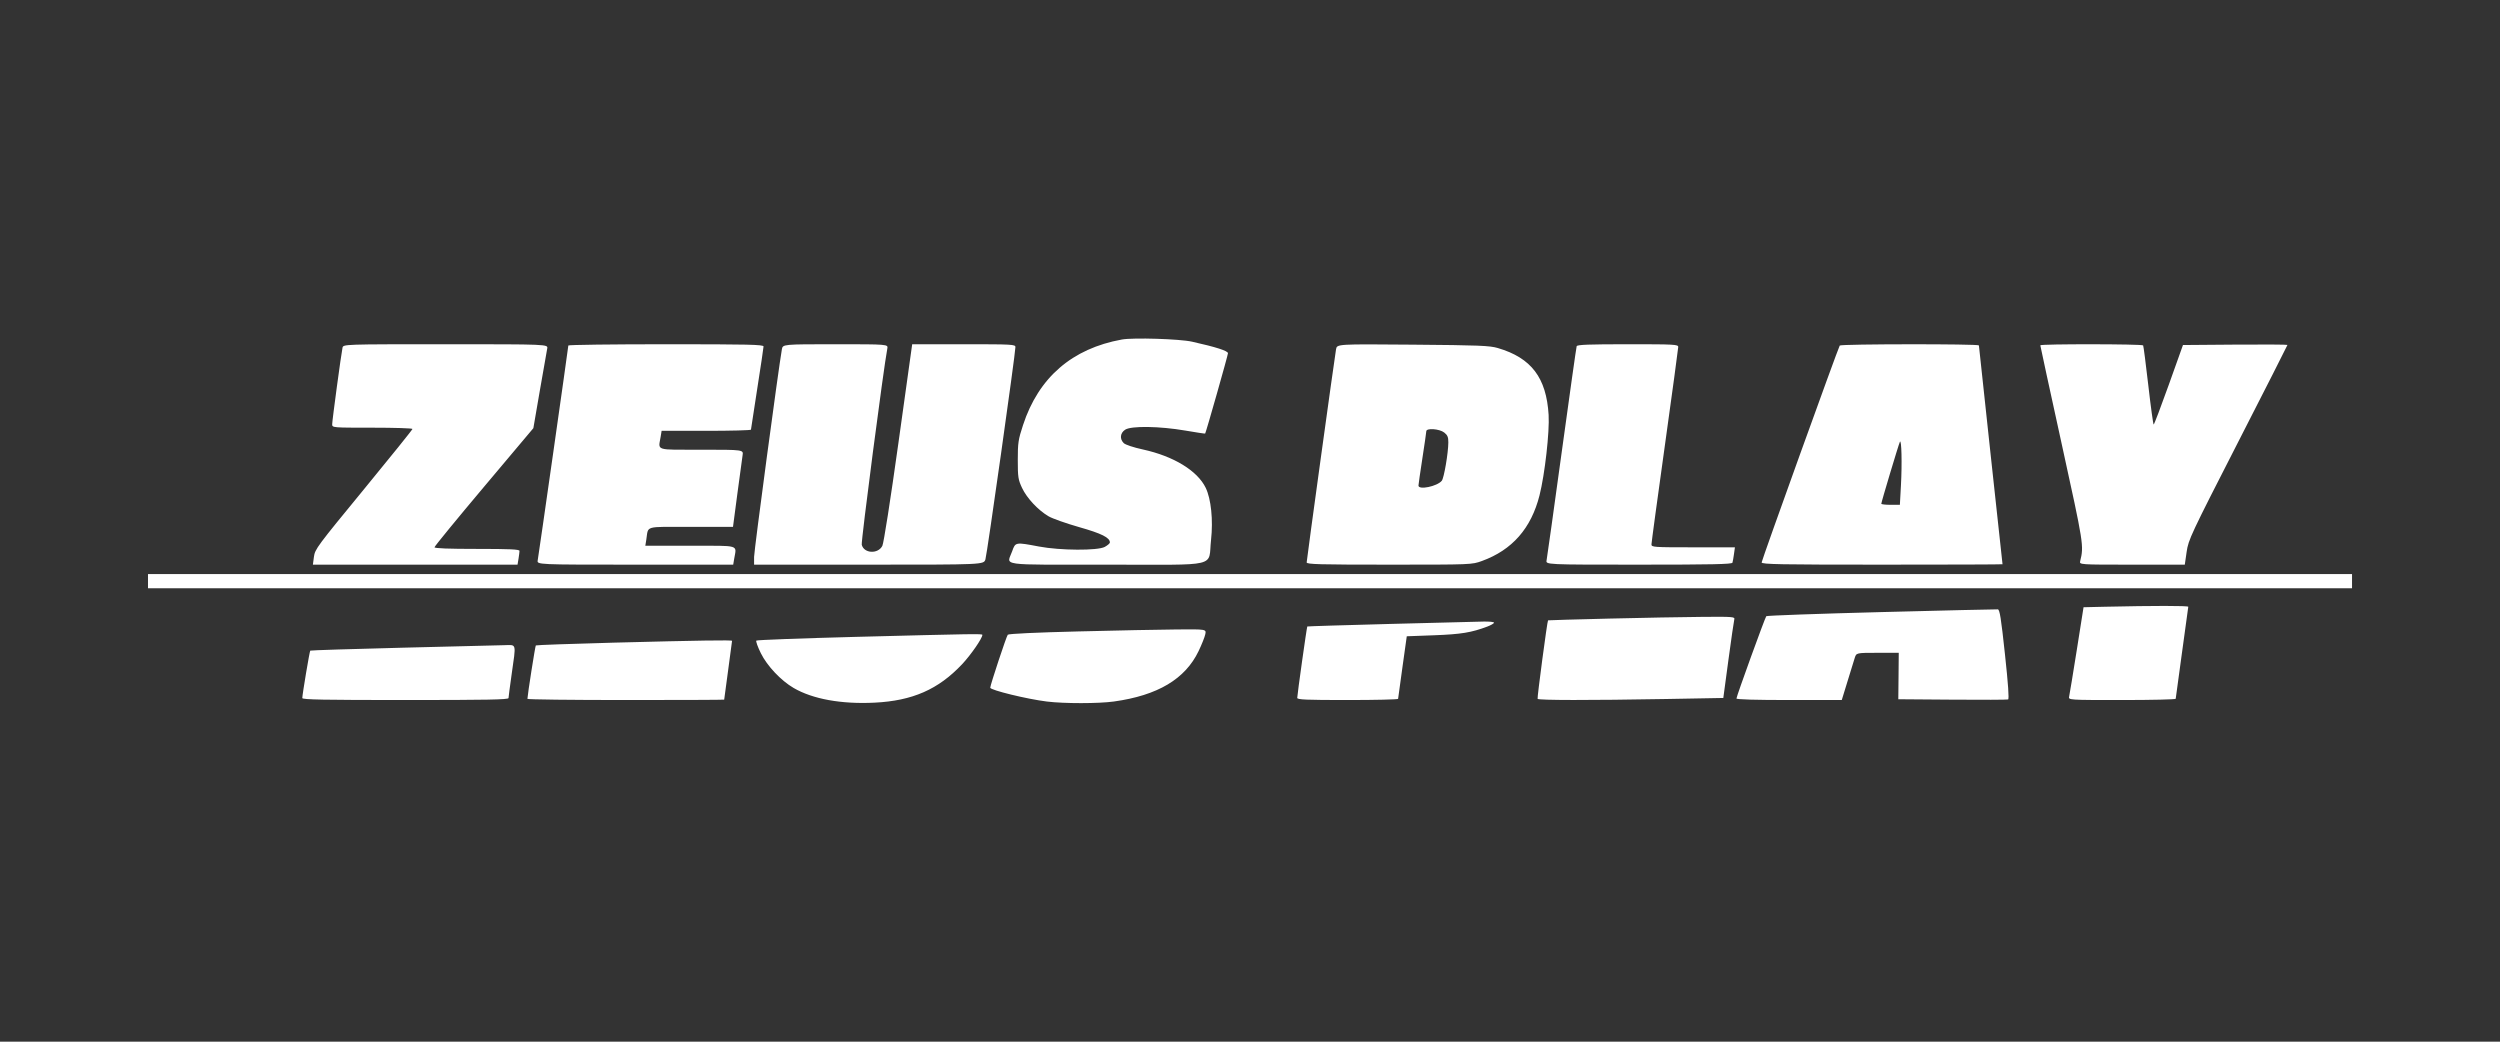 <svg width="96" height="40" viewBox="0 0 96 40" fill="none" xmlns="http://www.w3.org/2000/svg">
<rect x="0" y="0" width="96" height="40" fill="#333333" stroke="none"/>
<path fill-rule="evenodd" clip-rule="evenodd" d="M43.083 13.037C41.167 13.384 39.882 14.496 39.284 16.324C39.102 16.88 39.083 17.004 39.083 17.662C39.083 18.323 39.098 18.419 39.246 18.735C39.429 19.126 39.862 19.59 40.265 19.826C40.413 19.913 40.943 20.1 41.441 20.242C42.304 20.487 42.62 20.645 42.62 20.832C42.62 20.866 42.531 20.942 42.423 21.001C42.152 21.149 40.716 21.141 39.899 20.987C38.989 20.815 38.992 20.814 38.867 21.169C38.665 21.74 38.255 21.683 42.531 21.683C46.895 21.683 46.384 21.805 46.504 20.733C46.589 19.972 46.506 19.16 46.299 18.732C45.981 18.076 45.069 17.519 43.892 17.261C43.52 17.18 43.215 17.078 43.151 17.015C42.989 16.853 43.014 16.626 43.207 16.5C43.439 16.348 44.528 16.364 45.517 16.534C45.93 16.605 46.273 16.657 46.278 16.649C46.314 16.596 47.154 13.636 47.154 13.564C47.154 13.474 46.699 13.327 45.775 13.121C45.3 13.014 43.513 12.959 43.083 13.037ZM13.152 13.355C13.101 13.589 12.756 16.149 12.756 16.29C12.756 16.423 12.756 16.423 14.297 16.423C15.145 16.423 15.839 16.445 15.839 16.472C15.839 16.499 14.996 17.546 13.967 18.799C12.184 20.969 12.093 21.09 12.055 21.379L12.015 21.683H15.944H19.873L19.911 21.456C19.931 21.331 19.949 21.195 19.949 21.154C19.95 21.095 19.583 21.078 18.317 21.078C17.221 21.078 16.685 21.057 16.685 21.015C16.685 20.98 17.539 19.937 18.583 18.697L20.481 16.442L20.73 14.997C20.867 14.202 20.995 13.477 21.013 13.385C21.047 13.219 21.047 13.219 17.114 13.219C13.181 13.219 13.181 13.219 13.152 13.355ZM21.824 13.267C21.824 13.331 20.688 21.303 20.648 21.516C20.618 21.683 20.618 21.683 24.387 21.683H28.155L28.193 21.456C28.284 20.907 28.454 20.957 26.506 20.957H24.78L24.817 20.73C24.907 20.171 24.7 20.232 26.528 20.232H28.147L28.314 18.966C28.405 18.269 28.496 17.603 28.515 17.484C28.55 17.269 28.55 17.269 26.94 17.269C25.123 17.269 25.278 17.319 25.369 16.771L25.406 16.544H27.121C28.065 16.544 28.837 16.523 28.837 16.499C28.837 16.474 28.946 15.764 29.079 14.921C29.211 14.078 29.32 13.35 29.32 13.304C29.32 13.232 28.747 13.219 25.572 13.219C23.51 13.219 21.824 13.241 21.824 13.267ZM30.024 13.415C29.895 14.139 28.957 21.144 28.957 21.384V21.683H33.366C37.774 21.683 37.774 21.683 37.84 21.482C37.901 21.297 38.992 13.575 38.992 13.328C38.992 13.225 38.879 13.219 37.01 13.219H35.028L34.5 17.004C34.192 19.209 33.934 20.861 33.882 20.961C33.715 21.285 33.175 21.256 33.091 20.918C33.06 20.795 33.93 14.122 34.073 13.385C34.105 13.219 34.105 13.219 32.082 13.219C30.059 13.219 30.059 13.219 30.024 13.415ZM51.304 13.411C51.247 13.73 50.176 21.503 50.176 21.597C50.176 21.669 50.66 21.683 53.347 21.683C56.516 21.683 56.519 21.682 56.906 21.542C58.069 21.119 58.797 20.29 59.118 19.02C59.322 18.211 59.506 16.581 59.467 15.931C59.38 14.503 58.803 13.743 57.518 13.365C57.204 13.272 56.797 13.256 54.249 13.235C51.34 13.211 51.34 13.211 51.304 13.411ZM60.544 13.294C60.529 13.336 60.271 15.166 59.97 17.36C59.669 19.555 59.408 21.425 59.389 21.516C59.356 21.683 59.356 21.683 62.929 21.683C65.735 21.683 66.508 21.666 66.526 21.607C66.539 21.565 66.566 21.416 66.585 21.274L66.621 21.017H65.019C63.502 21.017 63.416 21.012 63.416 20.906C63.416 20.845 63.647 19.138 63.93 17.113C64.212 15.088 64.444 13.383 64.444 13.325C64.444 13.226 64.312 13.219 62.507 13.219C61.013 13.219 60.565 13.236 60.544 13.294ZM70.646 13.269C70.578 13.379 67.647 21.518 67.647 21.597C67.647 21.67 68.335 21.683 72.272 21.683C74.816 21.683 76.897 21.676 76.897 21.667C76.897 21.659 76.693 19.775 76.443 17.481C76.194 15.187 75.99 13.289 75.99 13.264C75.99 13.202 70.685 13.207 70.646 13.269ZM78.348 13.26C78.348 13.283 78.718 14.989 79.17 17.051C80.017 20.914 80.024 20.957 79.879 21.546C79.846 21.683 79.846 21.683 81.871 21.683H83.896L83.967 21.192C84.036 20.72 84.116 20.551 85.939 16.986C86.984 14.944 87.839 13.26 87.839 13.245C87.839 13.23 86.936 13.225 85.832 13.233L83.826 13.249L83.281 14.776C82.981 15.615 82.72 16.302 82.701 16.302C82.683 16.302 82.59 15.629 82.496 14.806C82.401 13.983 82.312 13.289 82.297 13.264C82.263 13.207 78.348 13.204 78.348 13.26ZM55.458 16.609C55.585 16.709 55.617 16.785 55.616 16.987C55.614 17.396 55.45 18.358 55.364 18.462C55.185 18.678 54.468 18.825 54.469 18.645C54.47 18.603 54.537 18.134 54.619 17.602C54.701 17.07 54.769 16.601 54.77 16.559C54.772 16.429 55.276 16.466 55.458 16.609ZM72.996 18.645L72.955 19.385H72.599C72.403 19.385 72.242 19.367 72.242 19.344C72.242 19.283 72.904 17.073 72.955 16.967C73.019 16.831 73.043 17.803 72.996 18.645ZM5.683 22.317V22.589H48H90.318V22.317V22.045H48H5.683V22.317ZM80.825 23.299L80.008 23.318L79.748 24.964C79.604 25.869 79.473 26.671 79.455 26.745C79.423 26.881 79.423 26.881 81.485 26.881C82.619 26.881 83.547 26.86 83.547 26.833C83.547 26.806 83.656 26.01 83.788 25.064C83.921 24.119 84.03 23.325 84.03 23.3C84.03 23.257 82.69 23.257 80.825 23.299ZM72.245 23.504C69.836 23.566 67.847 23.637 67.825 23.662C67.775 23.719 66.68 26.74 66.68 26.822C66.68 26.86 67.419 26.881 68.702 26.881H70.724L70.942 26.171C71.063 25.78 71.189 25.372 71.222 25.264C71.284 25.068 71.284 25.068 72.098 25.068H72.912L72.904 25.959L72.895 26.851L74.971 26.867C76.113 26.876 77.076 26.872 77.111 26.859C77.154 26.842 77.115 26.277 76.99 25.121C76.841 23.732 76.789 23.405 76.716 23.399C76.666 23.394 74.654 23.442 72.245 23.504ZM61.783 23.754C60.503 23.785 59.451 23.815 59.445 23.821C59.413 23.849 59.022 26.797 59.044 26.836C59.076 26.892 61.038 26.894 63.964 26.842L66.175 26.802L66.371 25.345C66.479 24.544 66.581 23.841 66.597 23.783C66.626 23.685 66.542 23.678 65.369 23.688C64.677 23.693 63.064 23.723 61.783 23.754ZM53.385 23.959C51.642 24.004 50.208 24.049 50.2 24.057C50.18 24.077 49.814 26.681 49.814 26.799C49.814 26.867 50.153 26.881 51.748 26.881C52.812 26.881 53.684 26.861 53.687 26.836C53.689 26.811 53.765 26.26 53.855 25.612L54.02 24.433L55.076 24.394C56.109 24.355 56.501 24.291 57.114 24.06C57.255 24.007 57.37 23.94 57.37 23.911C57.37 23.882 57.187 23.863 56.962 23.868C56.738 23.872 55.128 23.913 53.385 23.959ZM41.399 24.247C39.806 24.286 38.734 24.336 38.699 24.373C38.649 24.424 38.025 26.31 38.025 26.408C38.025 26.5 39.441 26.846 40.2 26.939C40.863 27.021 42.181 27.02 42.773 26.938C44.456 26.704 45.511 26.076 46.026 25.002C46.147 24.75 46.263 24.457 46.284 24.352C46.322 24.161 46.322 24.161 45.181 24.171C44.554 24.176 42.852 24.21 41.399 24.247ZM32.816 24.457C30.765 24.511 29.068 24.574 29.043 24.599C29.019 24.623 29.097 24.842 29.217 25.085C29.458 25.572 29.988 26.134 30.475 26.418C31.207 26.845 32.309 27.045 33.582 26.982C35.039 26.91 36.031 26.475 36.943 25.508C37.28 25.15 37.723 24.51 37.723 24.38C37.723 24.333 37.44 24.338 32.816 24.457ZM23.557 24.678C21.933 24.721 20.591 24.769 20.575 24.785C20.551 24.809 20.259 26.671 20.253 26.836C20.253 26.861 21.952 26.881 24.03 26.881C26.108 26.881 27.809 26.875 27.809 26.866C27.809 26.858 27.877 26.352 27.96 25.741C28.043 25.131 28.111 24.621 28.111 24.608C28.111 24.573 26.867 24.592 23.557 24.678ZM15.446 24.872C13.517 24.92 11.928 24.971 11.914 24.984C11.887 25.009 11.61 26.663 11.608 26.806C11.607 26.866 12.439 26.881 15.567 26.881C18.694 26.881 19.527 26.866 19.527 26.806C19.528 26.764 19.582 26.35 19.648 25.886C19.821 24.668 19.846 24.764 19.36 24.775C19.136 24.78 17.374 24.823 15.446 24.872Z" fill="white"/>
</svg>
